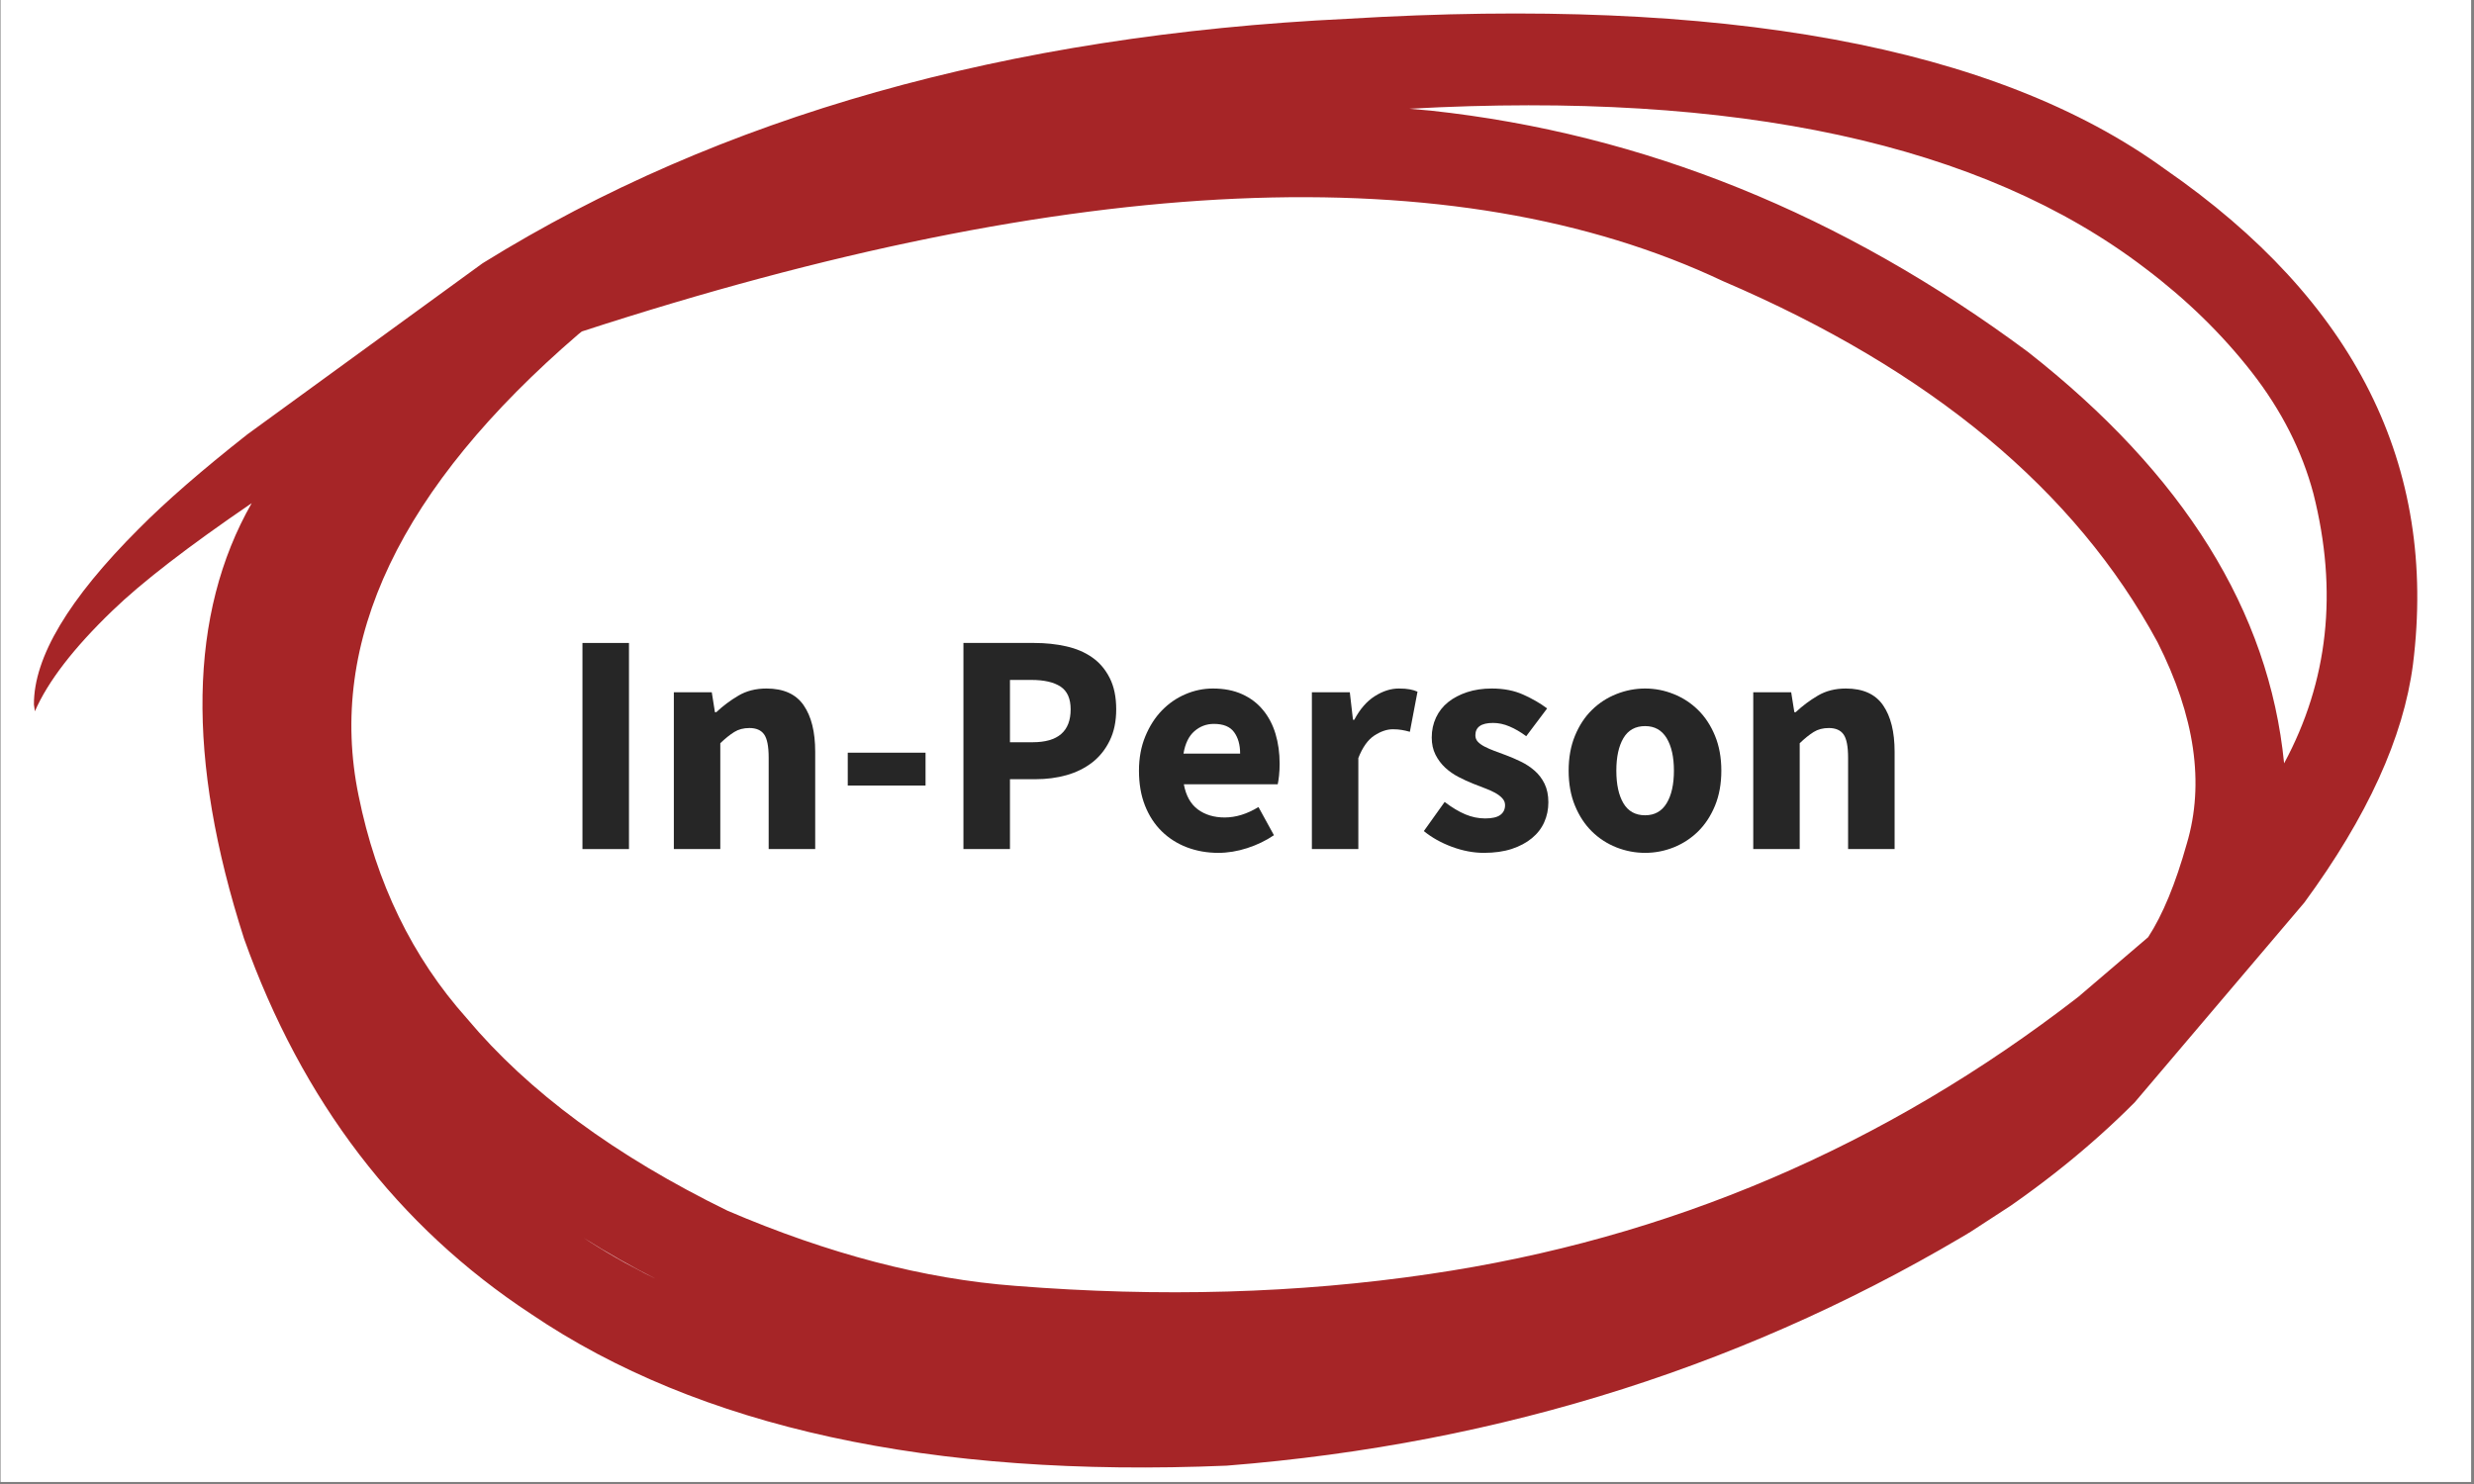 <svg xmlns="http://www.w3.org/2000/svg" xmlns:xlink="http://www.w3.org/1999/xlink" width="750" zoomAndPan="magnify" viewBox="0 0 562.5 337.5" height="450" preserveAspectRatio="xMidYMid meet" version="1.0"><rect x="0" y="0" width="562.5" height="337.5" fill="#808080" stroke="none"/><defs><g/><clipPath id="e32bda08e1"><path d="M 0.168 0 L 561.836 0 L 561.836 337 L 0.168 337 Z M 0.168 0 " clip-rule="nonzero"/></clipPath><clipPath id="4b3f0eae4d"><path d="M 7 3 L 550 3 L 550 334 L 7 334 Z M 7 3 " clip-rule="nonzero"/></clipPath><clipPath id="353d76bae2"><path d="M -10.082 137.859 L 412.922 -137.543 L 614.363 171.863 L 191.363 447.262 Z M -10.082 137.859 " clip-rule="nonzero"/></clipPath><clipPath id="f94fa00157"><path d="M 413.195 -137.723 L -9.805 137.68 L 191.637 447.086 L 614.637 171.684 Z M 413.195 -137.723 " clip-rule="nonzero"/></clipPath></defs><g clip-path="url(#e32bda08e1)"><path fill="#ffffff" d="M 0.168 0 L 561.836 0 L 561.836 337 L 0.168 337 Z M 0.168 0 " fill-opacity="1" fill-rule="nonzero"/><path fill="#ffffff" d="M 0.168 0 L 561.836 0 L 561.836 337 L 0.168 337 Z M 0.168 0 " fill-opacity="1" fill-rule="nonzero"/></g><g clip-path="url(#4b3f0eae4d)"><g clip-path="url(#353d76bae2)"><g clip-path="url(#f94fa00157)"><path fill="#a62527" d="M 132.688 281.516 L 134.004 282.367 C 136.652 284.055 139.379 285.68 142.188 287.238 C 145.488 289.031 147.887 290.285 149.379 290.988 C 143.66 288.094 138.098 284.938 132.688 281.516 M 320.449 24.73 L 325.336 25.164 C 373.602 30.387 418.848 48.676 461.078 80.031 C 496.5 107.828 515.918 139.02 519.324 173.602 C 529.383 154.949 531.605 134.504 525.988 112.266 C 523.383 102.496 518.711 93.289 511.961 84.637 C 505.203 75.973 497.129 68.098 487.742 61.012 C 450.707 32.711 394.941 20.617 320.449 24.73 M 132.293 75.383 L 131.5 76.012 C 90.969 110.871 74.309 145.848 81.527 180.934 C 85.543 200.824 93.746 217.711 106.133 231.59 C 120.113 248.281 139.875 262.867 165.422 275.352 C 188.375 285.188 210.168 290.883 230.809 292.434 C 263.812 295.055 295.215 294.156 325.012 289.746 C 379.383 281.785 428.547 260.781 472.496 226.742 L 488.41 213.145 C 491.711 208.086 494.637 201 497.195 191.887 C 501.273 178.191 499.055 162.91 490.539 146.039 C 471.863 111.504 438.949 84.145 391.789 63.957 C 330.793 35.109 244.297 38.918 132.293 75.383 M 109.594 59.965 L 109.973 59.719 C 163.617 26.477 229.035 7.996 306.227 4.281 C 391.738 -0.891 453.738 10.5 492.219 38.453 C 535.484 68.375 554.285 105.934 548.621 151.129 C 546.469 167.715 538.234 185.762 523.926 205.27 L 485.336 250.723 C 475.34 260.766 463.848 270.008 450.859 278.457 C 399.031 310.078 341.715 328.371 278.91 333.328 C 211.594 336.148 158.879 324.652 120.758 298.844 C 90.426 278.91 68.672 250.461 55.496 213.5 C 42.328 172.555 42.902 139.535 57.223 114.434 C 42.703 124.352 32.148 132.5 25.559 138.883 C 16.77 147.336 10.891 154.965 7.93 161.77 L 7.715 160.238 C 7.656 149.512 15.609 136.18 31.574 120.242 C 37.691 114.066 45.922 106.91 56.258 98.773 L 109.594 59.965 " fill-opacity="1" fill-rule="nonzero"/></g></g></g><path fill="#ffffff" d="M 157.676 108.629 L 404.305 108.629 C 437.188 108.629 463.844 135.281 463.844 168.164 C 463.844 201.047 437.188 227.703 404.305 227.703 L 157.676 227.703 C 124.797 227.703 98.141 201.047 98.141 168.164 C 98.141 135.281 124.797 108.629 157.676 108.629 Z M 157.676 108.629 " fill-opacity="1" fill-rule="nonzero"/><g fill="#262626" fill-opacity="1"><g transform="translate(126.898, 193.102)"><g><path d="M 5.531 0 L 5.531 -46.875 L 16.109 -46.875 L 16.109 0 Z M 5.531 0 "/></g></g></g><g fill="#262626" fill-opacity="1"><g transform="translate(148.536, 193.102)"><g><path d="M 4.672 0 L 4.672 -35.656 L 13.297 -35.656 L 14.016 -31.125 L 14.312 -31.125 C 15.844 -32.562 17.52 -33.816 19.344 -34.891 C 21.164 -35.973 23.297 -36.516 25.734 -36.516 C 29.617 -36.516 32.438 -35.242 34.188 -32.703 C 35.938 -30.172 36.812 -26.648 36.812 -22.141 L 36.812 0 L 26.234 0 L 26.234 -20.781 C 26.234 -23.363 25.883 -25.133 25.188 -26.094 C 24.5 -27.051 23.391 -27.531 21.859 -27.531 C 20.516 -27.531 19.363 -27.227 18.406 -26.625 C 17.445 -26.031 16.391 -25.18 15.234 -24.078 L 15.234 0 Z M 4.672 0 "/></g></g></g><g fill="#262626" fill-opacity="1"><g transform="translate(189.655, 193.102)"><g><path d="M 3.094 -14.453 L 3.094 -21.922 L 20.781 -21.922 L 20.781 -14.453 Z M 3.094 -14.453 "/></g></g></g><g fill="#262626" fill-opacity="1"><g transform="translate(213.521, 193.102)"><g><path d="M 5.531 0 L 5.531 -46.875 L 21.641 -46.875 C 24.223 -46.875 26.641 -46.617 28.891 -46.109 C 31.148 -45.609 33.117 -44.77 34.797 -43.594 C 36.473 -42.426 37.801 -40.867 38.781 -38.922 C 39.77 -36.984 40.266 -34.602 40.266 -31.781 C 40.266 -29.039 39.77 -26.664 38.781 -24.656 C 37.801 -22.645 36.473 -20.988 34.797 -19.688 C 33.117 -18.395 31.176 -17.438 28.969 -16.812 C 26.77 -16.195 24.422 -15.891 21.922 -15.891 L 16.109 -15.891 L 16.109 0 Z M 16.109 -24.297 L 21.281 -24.297 C 27.031 -24.297 29.906 -26.789 29.906 -31.781 C 29.906 -34.219 29.141 -35.941 27.609 -36.953 C 26.078 -37.961 23.867 -38.469 20.984 -38.469 L 16.109 -38.469 Z M 16.109 -24.297 "/></g></g></g><g fill="#262626" fill-opacity="1"><g transform="translate(256.366, 193.102)"><g><path d="M 20.625 0.859 C 18.094 0.859 15.723 0.441 13.516 -0.391 C 11.305 -1.234 9.383 -2.457 7.75 -4.062 C 6.125 -5.664 4.859 -7.617 3.953 -9.922 C 3.047 -12.223 2.594 -14.859 2.594 -17.828 C 2.594 -20.703 3.07 -23.301 4.031 -25.625 C 4.988 -27.945 6.242 -29.91 7.797 -31.516 C 9.359 -33.129 11.145 -34.363 13.156 -35.219 C 15.164 -36.082 17.25 -36.516 19.406 -36.516 C 21.945 -36.516 24.164 -36.082 26.062 -35.219 C 27.957 -34.363 29.535 -33.164 30.797 -31.625 C 32.066 -30.094 33.016 -28.285 33.641 -26.203 C 34.266 -24.117 34.578 -21.852 34.578 -19.406 C 34.578 -18.445 34.531 -17.535 34.438 -16.672 C 34.344 -15.816 34.242 -15.172 34.141 -14.734 L 12.797 -14.734 C 13.273 -12.148 14.336 -10.242 15.984 -9.016 C 17.641 -7.797 19.672 -7.188 22.078 -7.188 C 24.609 -7.188 27.172 -7.977 29.766 -9.562 L 33.281 -3.156 C 31.457 -1.914 29.43 -0.938 27.203 -0.219 C 24.984 0.5 22.789 0.859 20.625 0.859 Z M 12.719 -21.719 L 25.594 -21.719 C 25.594 -23.727 25.133 -25.352 24.219 -26.594 C 23.312 -27.844 21.781 -28.469 19.625 -28.469 C 17.945 -28.469 16.473 -27.914 15.203 -26.812 C 13.93 -25.707 13.102 -24.008 12.719 -21.719 Z M 12.719 -21.719 "/></g></g></g><g fill="#262626" fill-opacity="1"><g transform="translate(293.603, 193.102)"><g><path d="M 4.672 0 L 4.672 -35.656 L 13.297 -35.656 L 14.016 -29.406 L 14.312 -29.406 C 15.602 -31.844 17.16 -33.633 18.984 -34.781 C 20.805 -35.938 22.625 -36.516 24.438 -36.516 C 25.445 -36.516 26.273 -36.453 26.922 -36.328 C 27.566 -36.211 28.156 -36.035 28.688 -35.797 L 26.953 -26.672 C 26.285 -26.859 25.664 -27 25.094 -27.094 C 24.52 -27.195 23.848 -27.25 23.078 -27.25 C 21.734 -27.25 20.328 -26.77 18.859 -25.812 C 17.398 -24.852 16.191 -23.148 15.234 -20.703 L 15.234 0 Z M 4.672 0 "/></g></g></g><g fill="#262626" fill-opacity="1"><g transform="translate(322.214, 193.102)"><g><path d="M 15.172 0.859 C 12.816 0.859 10.406 0.406 7.938 -0.5 C 5.469 -1.414 3.328 -2.613 1.516 -4.094 L 6.25 -10.719 C 7.883 -9.469 9.441 -8.531 10.922 -7.906 C 12.41 -7.281 13.922 -6.969 15.453 -6.969 C 17.035 -6.969 18.188 -7.234 18.906 -7.766 C 19.625 -8.297 19.984 -9.039 19.984 -10 C 19.984 -10.57 19.781 -11.082 19.375 -11.531 C 18.969 -11.988 18.414 -12.41 17.719 -12.797 C 17.02 -13.18 16.238 -13.531 15.375 -13.844 C 14.52 -14.156 13.633 -14.5 12.719 -14.875 C 11.625 -15.312 10.523 -15.816 9.422 -16.391 C 8.316 -16.961 7.305 -17.664 6.391 -18.5 C 5.484 -19.344 4.742 -20.328 4.172 -21.453 C 3.598 -22.586 3.312 -23.895 3.312 -25.375 C 3.312 -27.008 3.633 -28.52 4.281 -29.906 C 4.926 -31.289 5.848 -32.461 7.047 -33.422 C 8.242 -34.379 9.68 -35.133 11.359 -35.688 C 13.035 -36.238 14.906 -36.516 16.969 -36.516 C 19.695 -36.516 22.094 -36.047 24.156 -35.109 C 26.219 -34.18 28.016 -33.141 29.547 -31.984 L 24.797 -25.672 C 23.504 -26.629 22.234 -27.367 20.984 -27.891 C 19.742 -28.422 18.5 -28.688 17.25 -28.688 C 14.57 -28.688 13.234 -27.75 13.234 -25.875 C 13.234 -25.301 13.422 -24.812 13.797 -24.406 C 14.18 -24 14.695 -23.629 15.344 -23.297 C 15.988 -22.961 16.727 -22.641 17.562 -22.328 C 18.406 -22.016 19.285 -21.688 20.203 -21.344 C 21.348 -20.914 22.484 -20.426 23.609 -19.875 C 24.742 -19.32 25.773 -18.641 26.703 -17.828 C 27.641 -17.016 28.395 -16.02 28.969 -14.844 C 29.539 -13.664 29.828 -12.266 29.828 -10.641 C 29.828 -9.016 29.516 -7.504 28.891 -6.109 C 28.273 -4.723 27.344 -3.516 26.094 -2.484 C 24.852 -1.453 23.32 -0.633 21.5 -0.031 C 19.676 0.562 17.566 0.859 15.172 0.859 Z M 15.172 0.859 "/></g></g></g><g fill="#262626" fill-opacity="1"><g transform="translate(354.059, 193.102)"><g><path d="M 19.984 0.859 C 17.734 0.859 15.551 0.441 13.438 -0.391 C 11.332 -1.234 9.477 -2.441 7.875 -4.016 C 6.27 -5.598 4.988 -7.551 4.031 -9.875 C 3.07 -12.207 2.594 -14.859 2.594 -17.828 C 2.594 -20.797 3.07 -23.441 4.031 -25.766 C 4.988 -28.098 6.27 -30.051 7.875 -31.625 C 9.477 -33.207 11.332 -34.414 13.438 -35.25 C 15.551 -36.094 17.734 -36.516 19.984 -36.516 C 22.234 -36.516 24.398 -36.094 26.484 -35.25 C 28.578 -34.414 30.426 -33.207 32.031 -31.625 C 33.633 -30.051 34.914 -28.098 35.875 -25.766 C 36.832 -23.441 37.312 -20.797 37.312 -17.828 C 37.312 -14.859 36.832 -12.207 35.875 -9.875 C 34.914 -7.551 33.633 -5.598 32.031 -4.016 C 30.426 -2.441 28.578 -1.234 26.484 -0.391 C 24.398 0.441 22.234 0.859 19.984 0.859 Z M 19.984 -7.688 C 22.141 -7.688 23.77 -8.598 24.875 -10.422 C 25.977 -12.242 26.531 -14.711 26.531 -17.828 C 26.531 -20.941 25.977 -23.41 24.875 -25.234 C 23.77 -27.055 22.141 -27.969 19.984 -27.969 C 17.773 -27.969 16.129 -27.055 15.047 -25.234 C 13.973 -23.41 13.438 -20.941 13.438 -17.828 C 13.438 -14.711 13.973 -12.242 15.047 -10.422 C 16.129 -8.598 17.773 -7.688 19.984 -7.688 Z M 19.984 -7.688 "/></g></g></g><g fill="#262626" fill-opacity="1"><g transform="translate(393.956, 193.102)"><g><path d="M 4.672 0 L 4.672 -35.656 L 13.297 -35.656 L 14.016 -31.125 L 14.312 -31.125 C 15.844 -32.562 17.52 -33.816 19.344 -34.891 C 21.164 -35.973 23.297 -36.516 25.734 -36.516 C 29.617 -36.516 32.438 -35.242 34.188 -32.703 C 35.938 -30.172 36.812 -26.648 36.812 -22.141 L 36.812 0 L 26.234 0 L 26.234 -20.781 C 26.234 -23.363 25.883 -25.133 25.188 -26.094 C 24.5 -27.051 23.391 -27.531 21.859 -27.531 C 20.516 -27.531 19.363 -27.227 18.406 -26.625 C 17.445 -26.031 16.391 -25.18 15.234 -24.078 L 15.234 0 Z M 4.672 0 "/></g></g></g></svg>